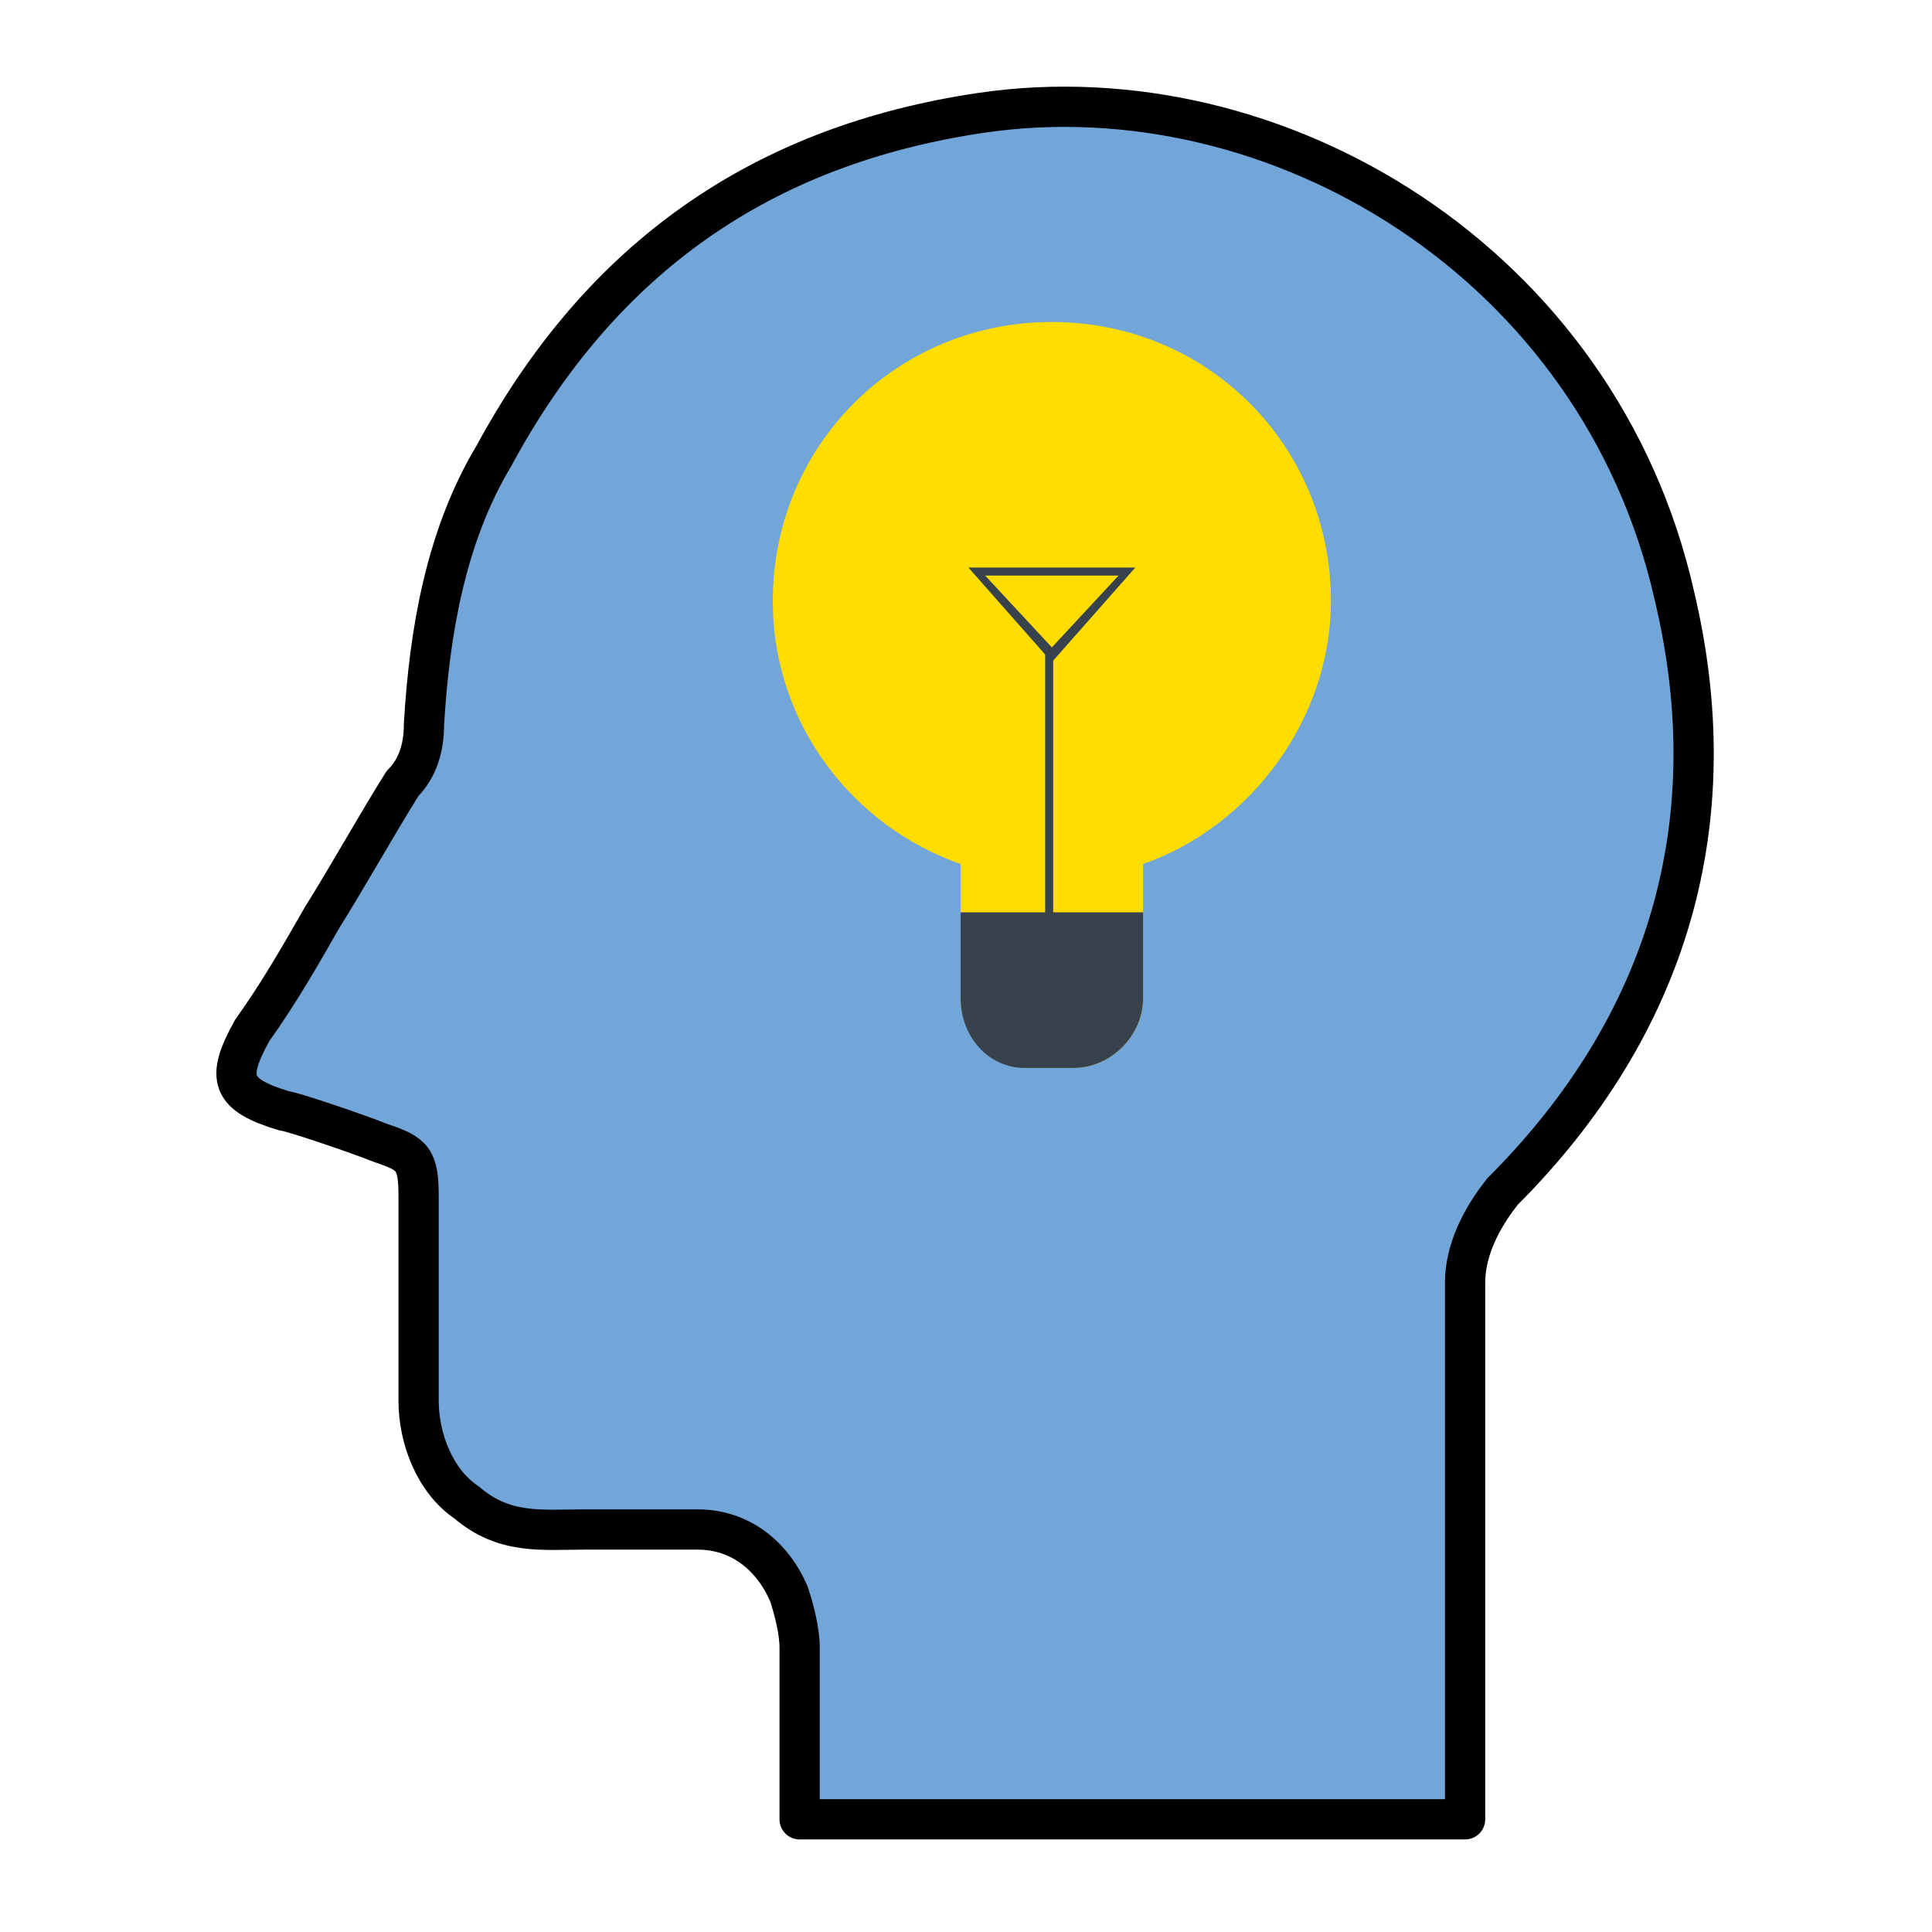 <?xml version="1.0" encoding="utf-8"?>
<!-- Generator: Adobe Illustrator 26.0.2, SVG Export Plug-In . SVG Version: 6.00 Build 0)  -->
<svg version="1.1" id="Capa_1" xmlns="http://www.w3.org/2000/svg" xmlns:xlink="http://www.w3.org/1999/xlink" x="0px" y="0px"
	 viewBox="0 0 36 36" style="enable-background:new 0 0 36 36;" xml:space="preserve">
<style type="text/css">
	.st0{fill:#72A5D8;stroke:#000000;stroke-width:0.75;stroke-linecap:round;stroke-linejoin:round;stroke-miterlimit:10;}
	.st1{fill:#FFDD00;}
	.st2{fill:#38424C;}
	.st3{fill:#38424C;stroke:#38424C;stroke-width:5.000000e-02;stroke-miterlimit:10;}
</style>
<path class="st0" d="M27.3,33.9c0-0.3,0-0.6,0-0.9c0-3,0-6,0-9.1c0-0.6,0.3-1.2,0.7-1.7c3.1-3.1,4.2-6.9,3.2-11.1
	c-1.4-6.2-7.4-9.8-12.9-9c-4.1,0.6-7.1,2.7-9.1,6.4c-0.9,1.5-1.2,3.3-1.3,5c0,0.4-0.1,0.8-0.4,1.1c-0.5,0.8-1,1.7-1.5,2.5
	c-0.4,0.7-0.8,1.4-1.3,2.1c-0.5,0.9-0.4,1.2,0.6,1.5c0.1,0,1.3,0.4,1.8,0.6c0.6,0.2,0.7,0.3,0.7,1c0,0.4,0,0.8,0,1.2
	c0,0.9,0,1.7,0,2.6c0,0.7,0.3,1.5,0.9,1.9c0.7,0.6,1.4,0.5,2.2,0.5c0.7,0,1.4,0,2.1,0c0.8,0,1.4,0.5,1.7,1.2c0.1,0.3,0.2,0.7,0.2,1
	c0,1,0,2.3,0,3.2H27.3z"/>
<g>
	<g>
		<path class="st1" d="M24.8,11.2c0-2.9-2.3-5.2-5.2-5.2s-5.2,2.3-5.2,5.2c0,2.3,1.5,4.2,3.5,4.9v2.5c0,0.7,0.6,1.3,1.3,1.3H20
			c0.7,0,1.3-0.6,1.3-1.3v-2.5C23.3,15.4,24.8,13.4,24.8,11.2z"/>
	</g>
	<g>
		<path class="st2" d="M17.9,17h3.4v1.6c0,0.7-0.6,1.3-1.3,1.3h-0.9c-0.7,0-1.2-0.6-1.2-1.3C17.9,18.6,17.9,17,17.9,17z"/>
	</g>
	<g>
		<rect x="19.5" y="12.2" class="st3" width="0.1" height="5.6"/>
	</g>
	<g>
		<path class="st3" d="M19.6,12.3l-1.5-1.7h3L19.6,12.3z M18.3,10.7l1.3,1.4l1.3-1.4H18.3z"/>
	</g>
</g>
</svg>
